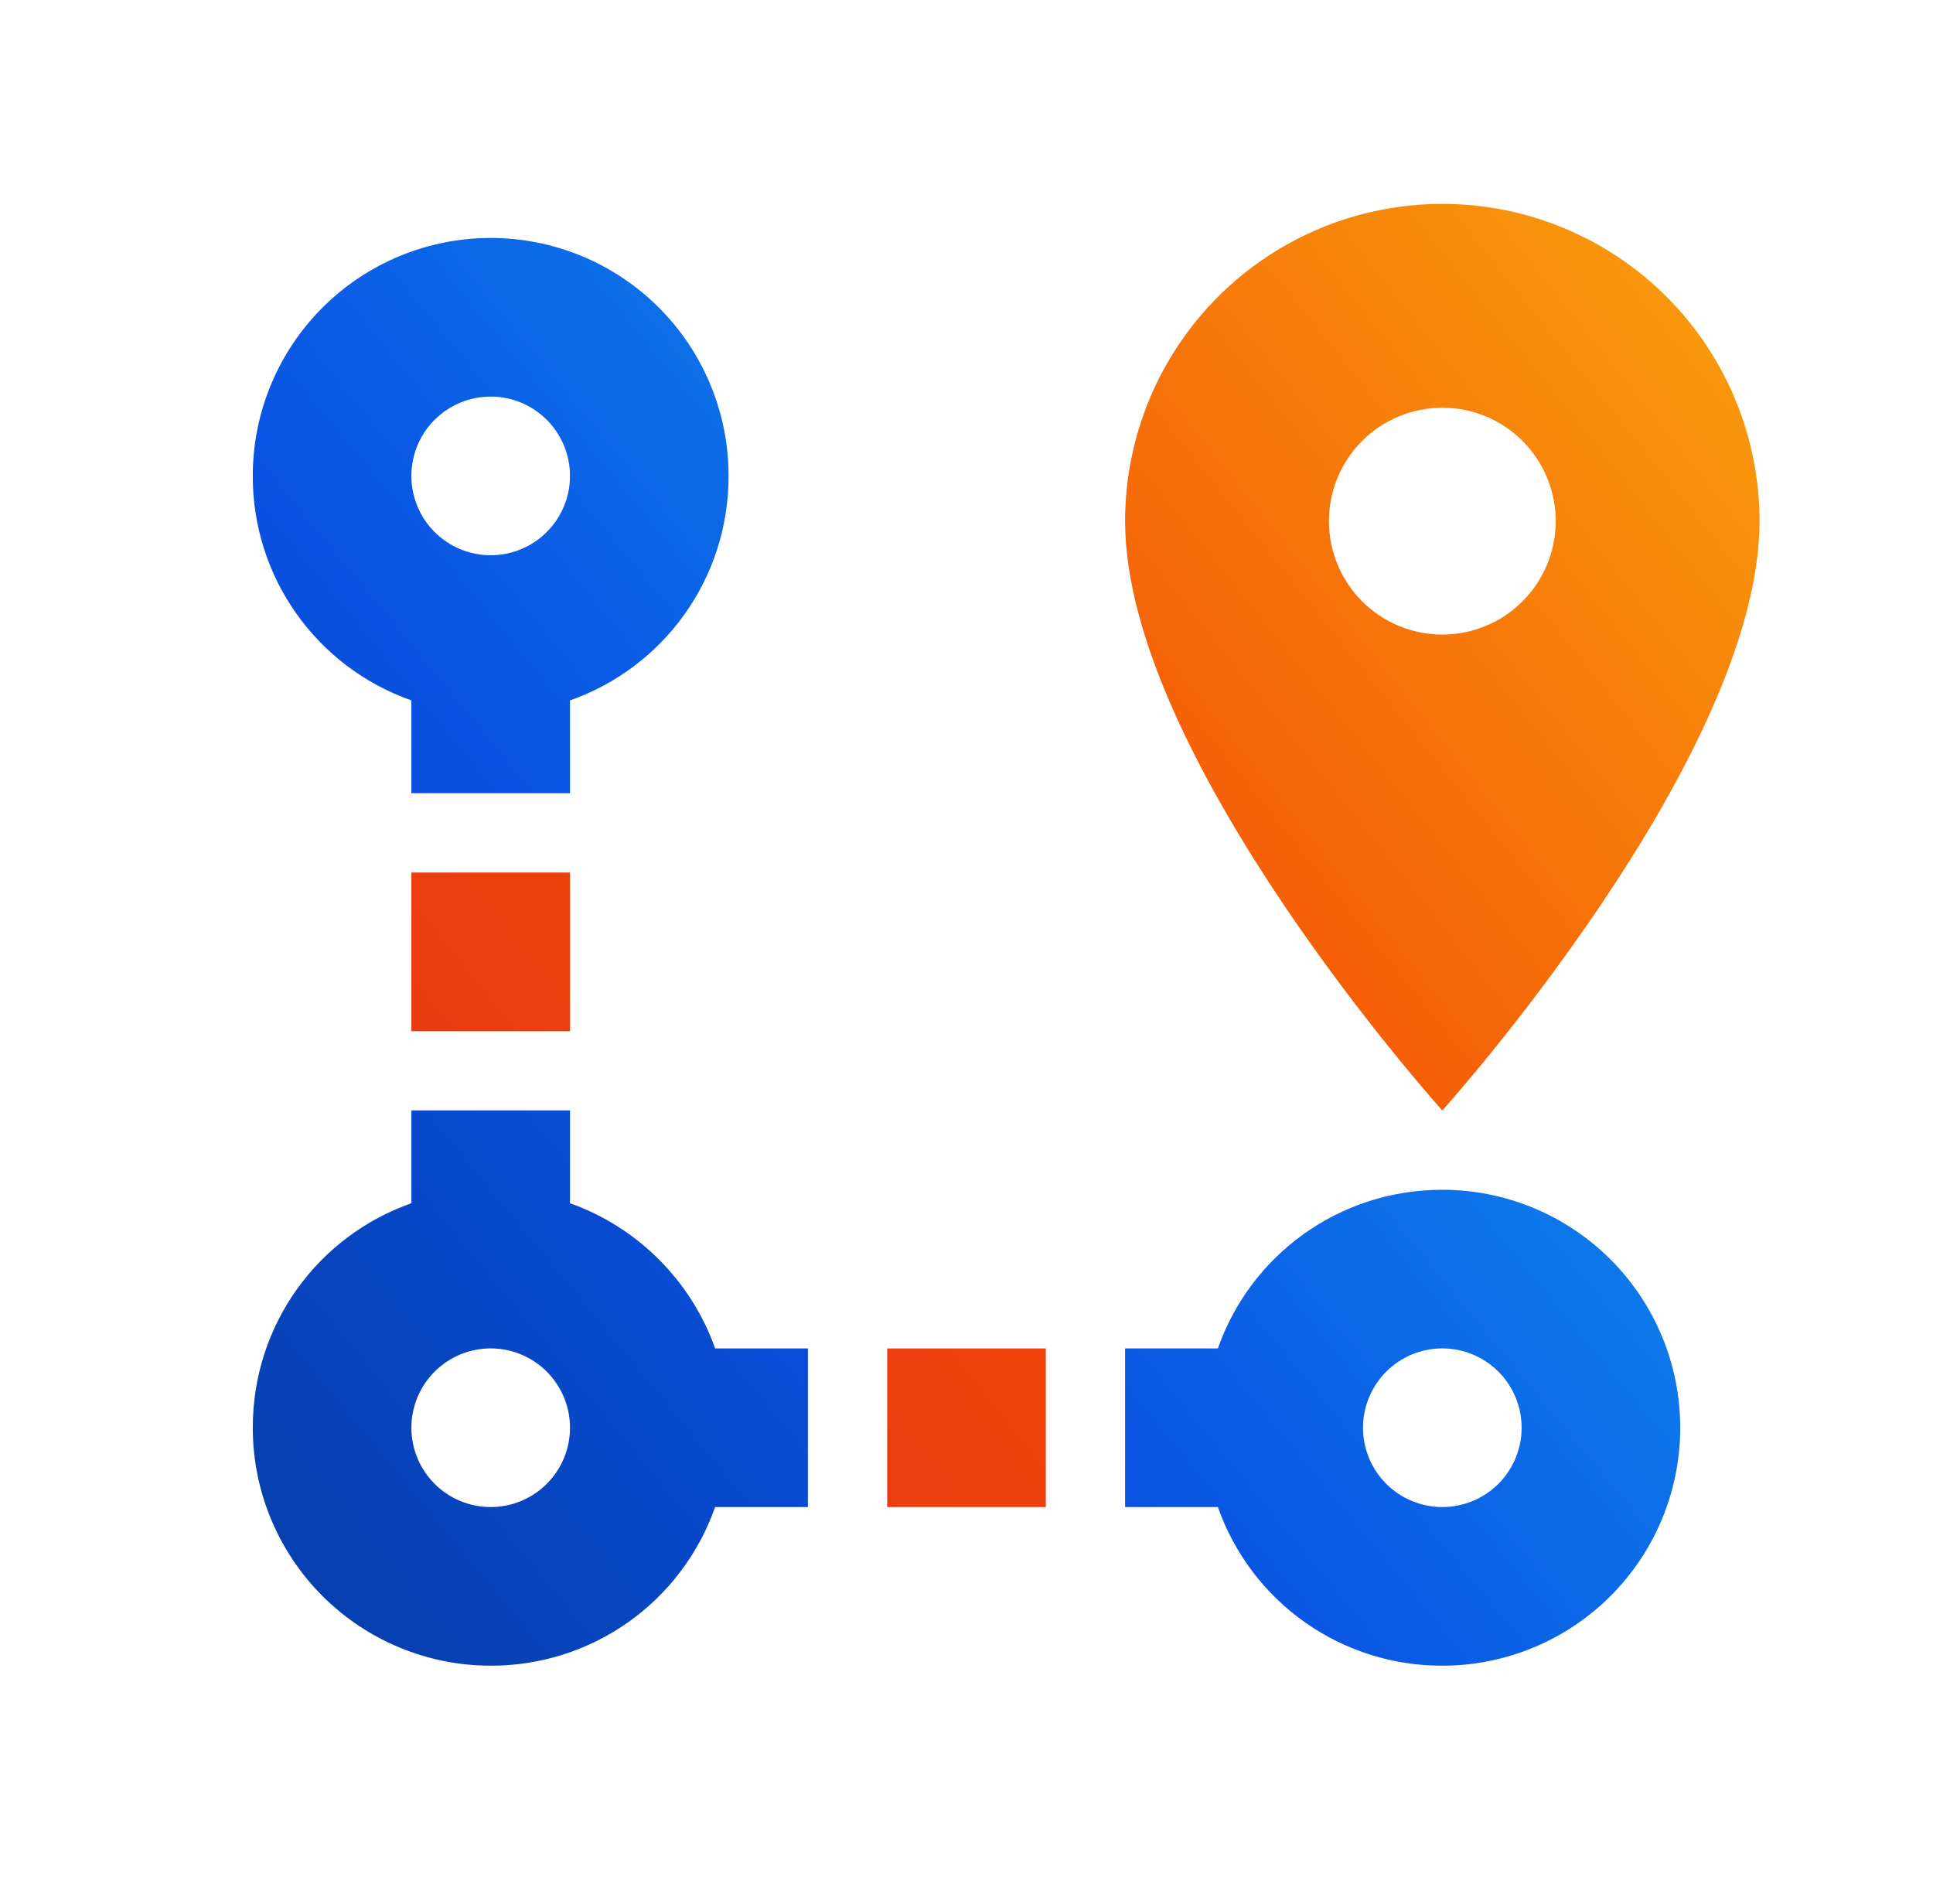 <svg xmlns="http://www.w3.org/2000/svg" width="65" height="64" viewBox="0 0 65 64" fill="none"><path d="M48.5 40C50.622 40 52.657 40.843 54.157 42.343C55.657 43.843 56.5 45.878 56.5 48C56.5 50.122 55.657 52.157 54.157 53.657C52.657 55.157 50.622 56 48.5 56C46.844 56.005 45.228 55.494 43.875 54.538C42.523 53.582 41.502 52.229 40.953 50.667H37.833V45.333H40.953C42.047 42.213 45.007 40 48.5 40ZM48.5 45.333C47.793 45.333 47.114 45.614 46.614 46.114C46.114 46.614 45.833 47.293 45.833 48C45.833 48.707 46.114 49.386 46.614 49.886C47.114 50.386 47.793 50.667 48.5 50.667C49.207 50.667 49.886 50.386 50.386 49.886C50.886 49.386 51.167 48.707 51.167 48C51.167 47.293 50.886 46.614 50.386 46.114C49.886 45.614 49.207 45.333 48.5 45.333ZM24.047 45.333H27.167V50.667H24.047C23.498 52.229 22.477 53.582 21.125 54.538C19.772 55.494 18.156 56.005 16.5 56C14.378 56 12.344 55.157 10.843 53.657C9.343 52.157 8.5 50.122 8.5 48C8.5 44.507 10.713 41.547 13.833 40.453V37.333H19.167V40.453C21.433 41.253 23.247 43.067 24.047 45.333ZM16.5 45.333C15.793 45.333 15.114 45.614 14.614 46.114C14.114 46.614 13.833 47.293 13.833 48C13.833 48.707 14.114 49.386 14.614 49.886C15.114 50.386 15.793 50.667 16.5 50.667C17.207 50.667 17.886 50.386 18.386 49.886C18.886 49.386 19.167 48.707 19.167 48C19.167 47.293 18.886 46.614 18.386 46.114C17.886 45.614 17.207 45.333 16.5 45.333ZM16.5 8C18.622 8 20.657 8.843 22.157 10.343C23.657 11.843 24.5 13.878 24.5 16C24.5 19.493 22.287 22.453 19.167 23.547V26.667H13.833V23.547C12.271 22.998 10.918 21.977 9.962 20.625C9.006 19.272 8.495 17.656 8.5 16C8.5 13.878 9.343 11.843 10.843 10.343C12.344 8.843 14.378 8 16.5 8ZM16.5 13.333C15.793 13.333 15.114 13.614 14.614 14.114C14.114 14.614 13.833 15.293 13.833 16C13.833 16.707 14.114 17.386 14.614 17.886C15.114 18.386 15.793 18.667 16.5 18.667C17.207 18.667 17.886 18.386 18.386 17.886C18.886 17.386 19.167 16.707 19.167 16C19.167 15.293 18.886 14.614 18.386 14.114C17.886 13.614 17.207 13.333 16.5 13.333Z" fill="url(#paint0_linear_692_2577)"/><path d="M29.833 45.334V50.667H35.167V45.334H29.833Z" fill="url(#paint1_linear_692_2577)"/><path d="M13.833 34.667H19.167V29.334H13.833V34.667Z" fill="url(#paint2_linear_692_2577)"/><path fill-rule="evenodd" clip-rule="evenodd" d="M48.5 6.854C51.329 6.854 54.042 7.977 56.042 9.978C58.043 11.978 59.167 14.691 59.167 17.52C59.167 25.494 48.5 37.334 48.5 37.334C48.5 37.334 37.833 25.494 37.833 17.52C37.833 14.691 38.957 11.978 40.957 9.978C42.958 7.977 45.671 6.854 48.5 6.854ZM51.196 20.217C50.481 20.932 49.511 21.334 48.5 21.334C47.489 21.334 46.519 20.932 45.803 20.217C45.088 19.502 44.687 18.532 44.687 17.52C44.687 16.509 45.088 15.539 45.803 14.824C46.519 14.109 47.489 13.707 48.5 13.707C49.511 13.707 50.481 14.109 51.196 14.824C51.911 15.539 52.313 16.509 52.313 17.52C52.313 18.532 51.911 19.502 51.196 20.217Z" fill="url(#paint3_linear_692_2577)"/><defs><linearGradient id="paint0_linear_692_2577" x1="8.5" y1="56" x2="60.616" y2="12.988" gradientUnits="userSpaceOnUse"><stop stop-color="#063CA7"/><stop offset="0.38" stop-color="#0951E2"/><stop offset="1" stop-color="#14AAF6"/></linearGradient><linearGradient id="paint1_linear_692_2577" x1="4.767" y1="52.29" x2="63.7" y2="5.231" gradientUnits="userSpaceOnUse"><stop stop-color="#DD2B1B"/><stop offset="0.45" stop-color="#F34807"/><stop offset="1" stop-color="#FAAC0D"/></linearGradient><linearGradient id="paint2_linear_692_2577" x1="4.767" y1="52.29" x2="63.7" y2="5.231" gradientUnits="userSpaceOnUse"><stop stop-color="#DD2B1B"/><stop offset="0.45" stop-color="#F34807"/><stop offset="1" stop-color="#FAAC0D"/></linearGradient><linearGradient id="paint3_linear_692_2577" x1="4.767" y1="52.29" x2="63.7" y2="5.231" gradientUnits="userSpaceOnUse"><stop stop-color="#DD2B1B"/><stop offset="0.45" stop-color="#F34807"/><stop offset="1" stop-color="#FAAC0D"/></linearGradient></defs></svg>